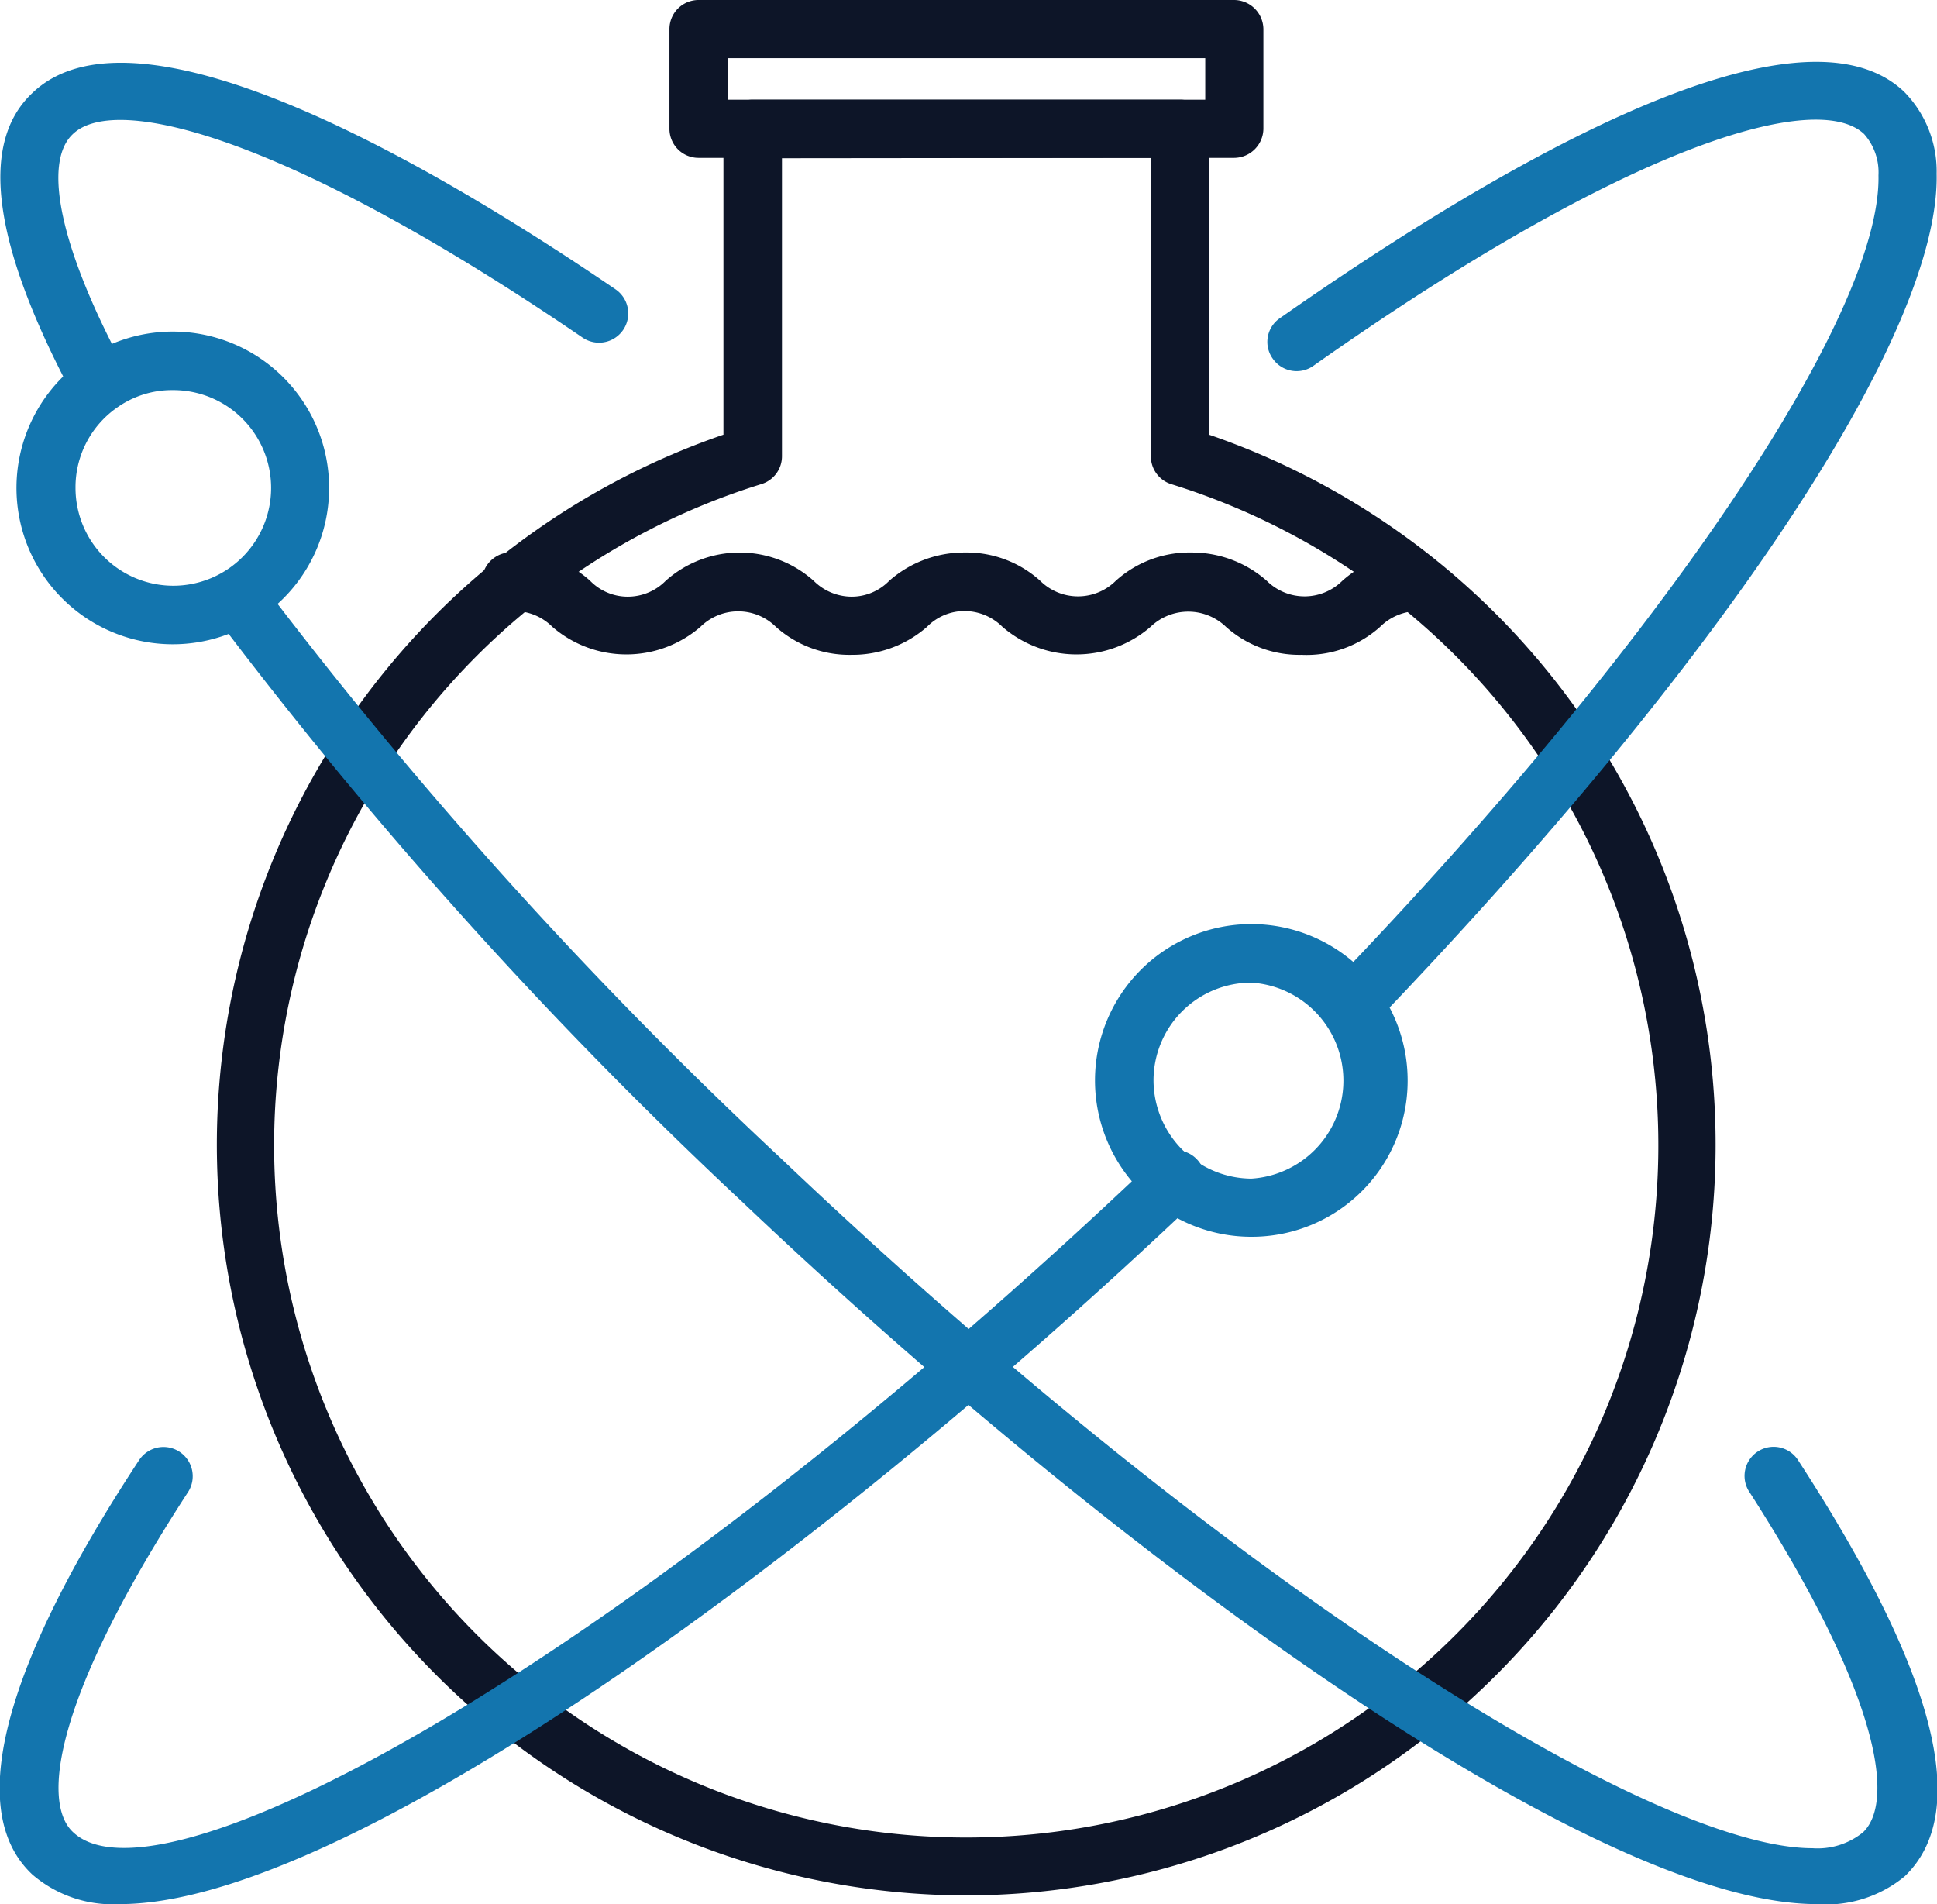 <svg xmlns="http://www.w3.org/2000/svg" viewBox="0 0 51.3 50.42"><defs><style>.cls-1{fill:#0d1528;}.cls-2{fill:#1375ae;}</style></defs><g id="Layer_2" data-name="Layer 2"><g id="Layer_1-2" data-name="Layer 1"><path class="cls-1" d="M25.59,50.19a19.88,19.88,0,0,1-6.43-38.68V3.41a.77.77,0,0,1,.77-.77H31.25a.76.76,0,0,1,.77.77v8.1a19.88,19.88,0,0,1-6.43,38.68Zm-4.88-46v7.89a.77.77,0,0,1-.55.74,18.33,18.33,0,1,0,10.86,0,.77.77,0,0,1-.54-.74V4.18Z"/><path class="cls-1" d="M32.69,4.18H18.5a.77.77,0,0,1-.77-.77V.77A.77.77,0,0,1,18.5,0H32.69a.78.78,0,0,1,.77.77V3.41A.78.78,0,0,1,32.69,4.18ZM19.27,2.64H31.92V1.54H19.27Z"/><path class="cls-2" d="M2.61,10.87a.78.78,0,0,1-.68-.41c-2.13-4-2.49-6.67-1.07-8C3.69-.25,11.75,4.56,16.3,7.66a.77.77,0,0,1-.87,1.28C7.72,3.68,3.09,2.44,1.93,3.55c-.82.77-.31,3.08,1.36,6.18a.78.78,0,0,1-.31,1A.84.84,0,0,1,2.61,10.87Z"/><path class="cls-2" d="M48.11,50.42c-5.79,0-18.18-8.84-28.48-18.62A121.23,121.23,0,0,1,5.8,16.45.77.77,0,0,1,7,15.53,119.62,119.62,0,0,0,20.7,30.69C32.92,42.3,43.89,48.94,48,48.94a1.91,1.91,0,0,0,1.34-.42c.84-.8.48-3.58-3-9a.77.77,0,1,1,1.29-.84c3.64,5.6,4.59,9.29,2.82,11A3.26,3.26,0,0,1,48.11,50.42Z"/><path class="cls-2" d="M35.82,27.35a.77.77,0,0,1-.53-.21.76.76,0,0,1,0-1.09C44,17,49.83,8.35,49.75,4.64a1.53,1.53,0,0,0-.38-1.09c-1.25-1.18-6.24.25-14.59,6.14a.77.77,0,0,1-1.07-.19.76.76,0,0,1,.18-1.07C38.79,5,47.45-.4,50.43,2.43a3,3,0,0,1,.86,2.17c.09,4.22-5.62,12.85-14.91,22.52A.79.79,0,0,1,35.82,27.35Z"/><path class="cls-2" d="M3.18,50.42a3.26,3.26,0,0,1-2.32-.78C-.9,48,0,44.27,3.68,38.67a.77.77,0,1,1,1.3.84c-3.53,5.43-3.89,8.21-3.05,9C4.27,50.75,16.62,44,30.6,30.69a.76.76,0,0,1,1.09,0,.77.77,0,0,1,0,1.09C21.37,41.58,9,50.42,3.18,50.42Z"/><path class="cls-2" d="M4.57,17.06A4.14,4.14,0,0,1,2.2,9.53a4.14,4.14,0,1,1,2.37,7.53Zm0-6.73a2.51,2.51,0,0,0-1.48.47A2.57,2.57,0,0,0,2,12.92a2.59,2.59,0,1,0,2.59-2.59Z"/><path class="cls-2" d="M33.14,32.75a4.14,4.14,0,1,1,4.14-4.14A4.13,4.13,0,0,1,33.14,32.75Zm0-6.73a2.59,2.59,0,0,0-2.59,2.59,2.61,2.61,0,0,0,2.59,2.6,2.6,2.6,0,0,0,0-5.19Z"/><path class="cls-1" d="M34.47,17.34a2.92,2.92,0,0,1-2-.74,1.44,1.44,0,0,0-2,0,3,3,0,0,1-3.92,0,1.43,1.43,0,0,0-1-.42,1.39,1.39,0,0,0-1,.42,3,3,0,0,1-2,.74,2.92,2.92,0,0,1-2-.74,1.42,1.42,0,0,0-2,0,3,3,0,0,1-3.92,0,1.43,1.43,0,0,0-1-.42.78.78,0,1,1,0-1.55,2.91,2.91,0,0,1,2,.75,1.39,1.39,0,0,0,1,.42,1.41,1.41,0,0,0,1-.42,2.94,2.94,0,0,1,3.92,0,1.43,1.43,0,0,0,1,.42,1.39,1.39,0,0,0,1-.42,3,3,0,0,1,2-.75,2.91,2.91,0,0,1,2,.75,1.42,1.42,0,0,0,2,0,2.91,2.91,0,0,1,2-.75,3,3,0,0,1,2,.75,1.42,1.42,0,0,0,2,0,2.94,2.94,0,0,1,2-.75.78.78,0,0,1,0,1.55,1.44,1.44,0,0,0-1,.42A2.92,2.92,0,0,1,34.47,17.34Z"/></g></g></svg>